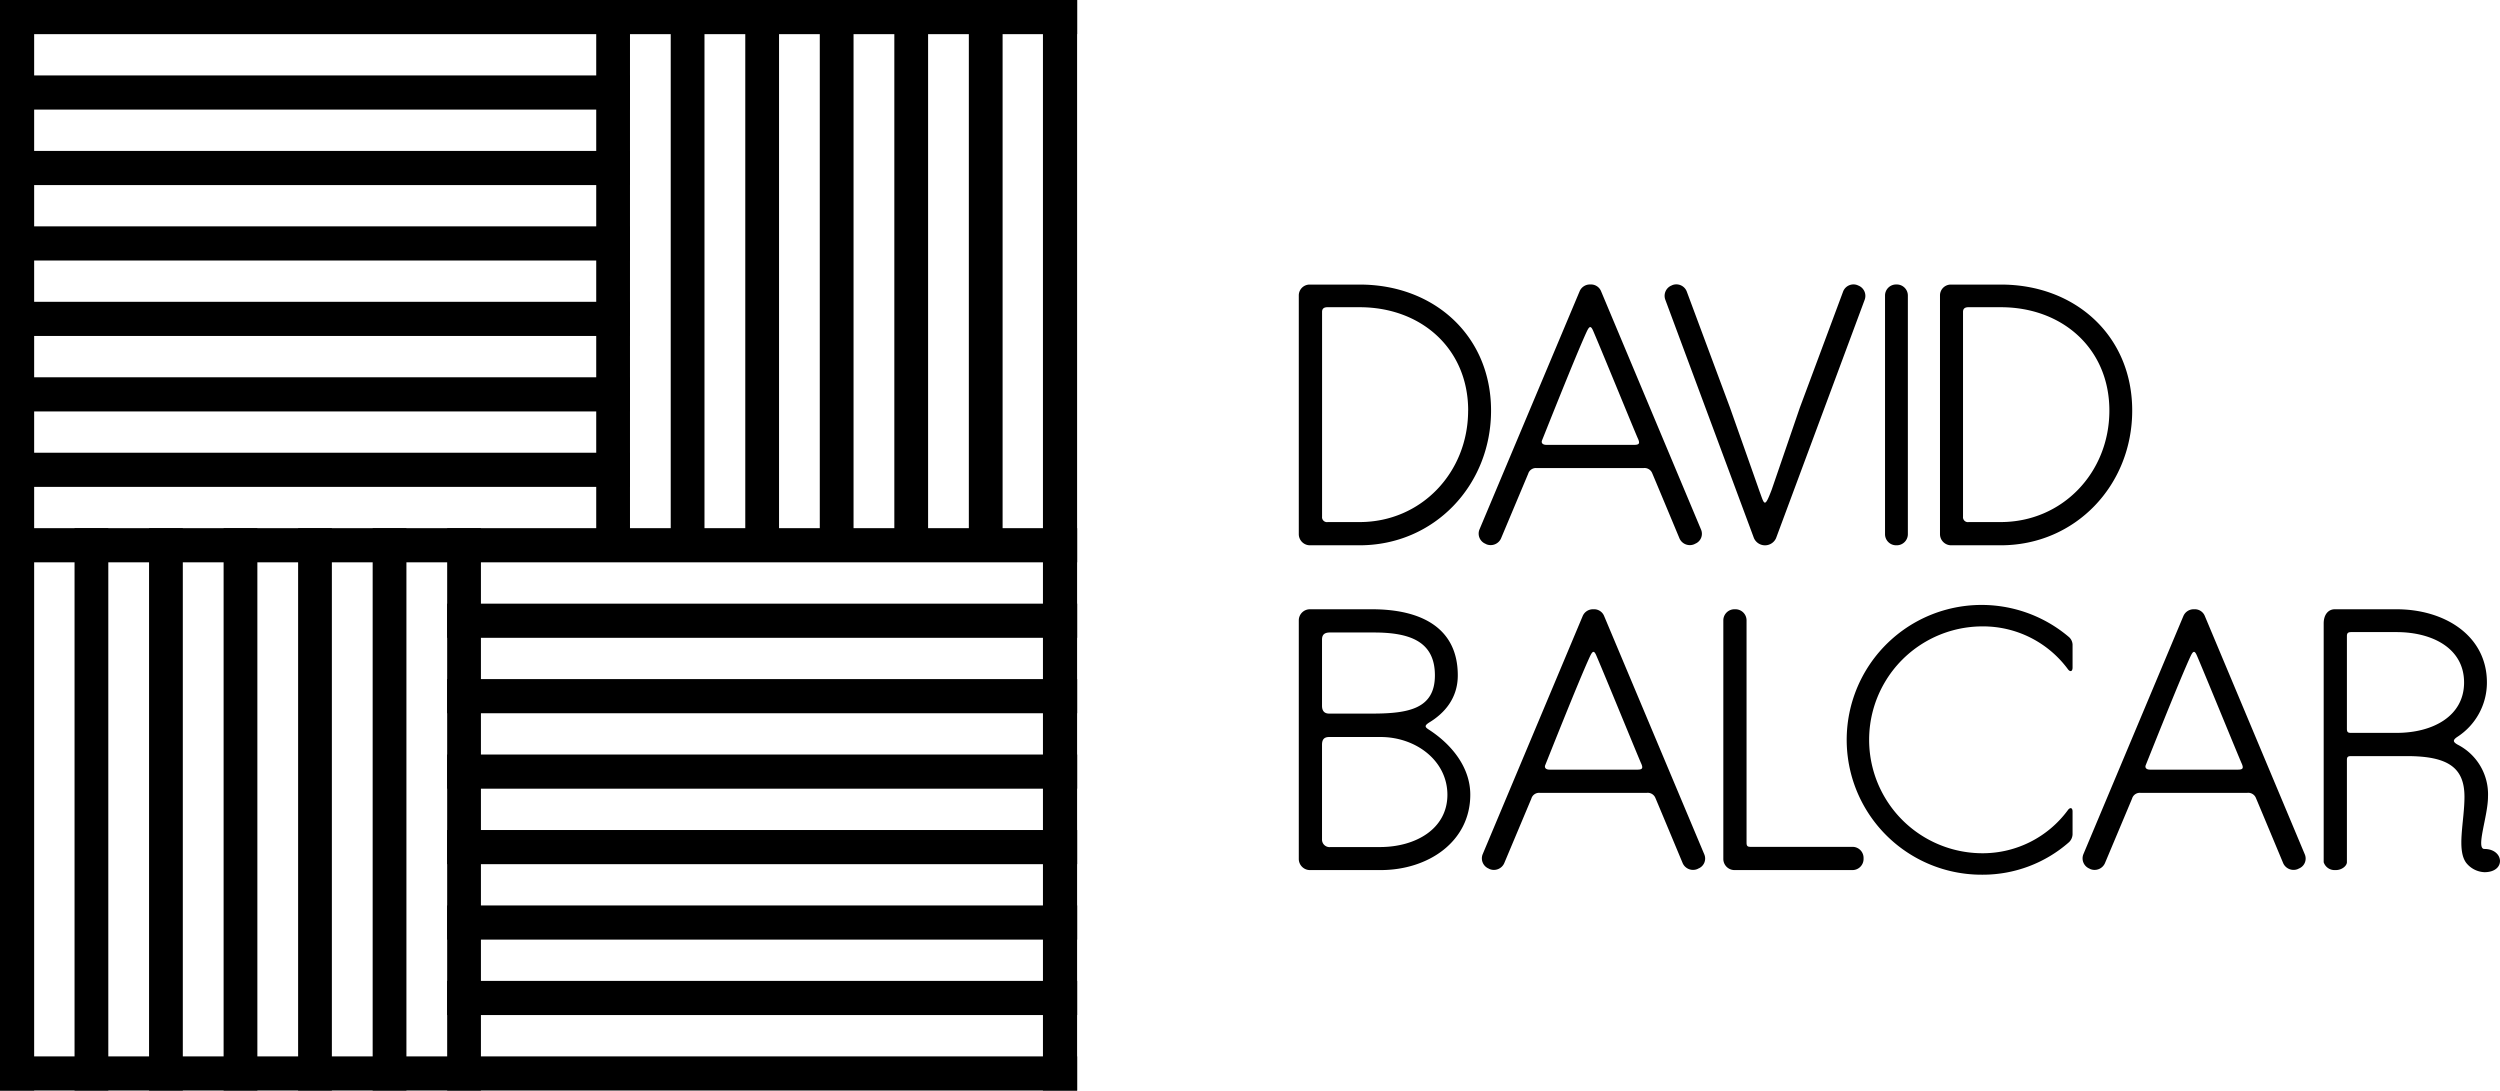 <svg xmlns="http://www.w3.org/2000/svg" viewBox="0 0 508.03 221.61"><g id="Layer_2" data-name="Layer 2"><g id="Layer_1-2" data-name="Layer 1"><g id="Layer_2-2" data-name="Layer 2"><rect width="218.89" height="6.94"/><rect y="15.33" width="128.02" height="6.94"/><rect y="30.67" width="128.02" height="6.94"/><rect y="46" width="128.02" height="6.94"/><rect y="61.33" width="128.02" height="6.94"/><rect y="76.67" width="128.02" height="6.94"/><rect y="92" width="128.02" height="6.94"/><rect y="107.33" width="218.89" height="6.94"/><rect x="90.87" y="122.67" width="128.02" height="6.94"/><rect x="90.87" y="138" width="128.02" height="6.94"/><rect x="90.87" y="153.33" width="128.02" height="6.94"/><rect x="90.87" y="168.67" width="128.02" height="6.94"/><rect x="90.87" y="184" width="128.02" height="6.94"/><rect x="90.87" y="199.33" width="128.02" height="6.94"/><rect y="214.67" width="218.89" height="6.94"/><rect x="104.61" y="107.33" width="221.61" height="6.94" transform="translate(104.61 326.22) rotate(-90)"/><rect x="-107.33" y="107.33" width="221.61" height="6.94" transform="translate(-107.33 114.28) rotate(-90)"/></g><g id="Layer_2_copy" data-name="Layer 2 copy"><rect x="143.4" y="53.49" width="113.83" height="6.86" transform="translate(257.23 -143.4) rotate(90)"/><rect x="128.25" y="53.49" width="113.83" height="6.86" transform="translate(242.09 -128.25) rotate(90)"/><rect x="113.11" y="53.49" width="113.83" height="6.86" transform="translate(226.94 -113.11) rotate(90)"/><rect x="97.96" y="53.49" width="113.83" height="6.86" transform="translate(211.8 -97.96) rotate(90)"/><rect x="82.82" y="53.49" width="113.83" height="6.86" transform="translate(196.65 -82.82) rotate(90)"/><rect x="67.67" y="53.49" width="113.83" height="6.86" transform="translate(181.51 -67.67) rotate(90)"/><rect x="37.16" y="161.04" width="114.28" height="6.86" transform="translate(258.77 70.17) rotate(90)"/><rect x="22.02" y="161.04" width="114.28" height="6.86" transform="translate(243.63 85.32) rotate(90)"/><rect x="6.87" y="161.04" width="114.28" height="6.86" transform="translate(228.48 100.46) rotate(90)"/><rect x="-8.27" y="161.04" width="114.28" height="6.86" transform="translate(213.34 115.61) rotate(90)"/><rect x="-23.42" y="161.04" width="114.28" height="6.86" transform="translate(198.19 130.75) rotate(90)"/><rect x="-38.56" y="161.04" width="114.28" height="6.86" transform="translate(183.05 145.9) rotate(90)"/><path class="cls-1" d="M303,83.43c0,15.18-11.54,27.38-26.72,27.38H266.18a2.27,2.27,0,0,1-2.25-2.26V60a2.2,2.2,0,0,1,2.25-2.17h10.09C291.45,57.81,303,68.26,303,83.43Zm-4.65,0c0-12.55-9.51-21-22.07-21h-6.53c-.8,0-1.09.37-1.09.95V105a1,1,0,0,0,1.16,1.09h6.46C288.83,106.09,298.34,96,298.34,83.43Z"/><path class="cls-1" d="M345.67,107.61a2.18,2.18,0,0,1-1.23,2.9l-.14.08a2.3,2.3,0,0,1-3-1.16s-5.3-12.71-5.59-13.36a1.68,1.68,0,0,0-1.74-.95H312.28a1.63,1.63,0,0,0-1.74,1.17c-.37.87-5.52,13.14-5.52,13.14a2.31,2.31,0,0,1-3,1.16l-.14-.08a2.24,2.24,0,0,1-1.24-2.9L321,59.19a2.26,2.26,0,0,1,2.18-1.38,2.21,2.21,0,0,1,2.18,1.38ZM314.24,90.4H332.1c1,0,1.16-.29.8-1.16-.37-.72-7-17-9.08-21.85-.51-1.23-.8-1.23-1.38,0-2.25,4.86-8.85,21.56-9.07,22.07S313.44,90.4,314.24,90.4Z"/><path class="cls-1" d="M378.92,60.93l-18,48.42a2.46,2.46,0,0,1-4.5,0l-18-48.42A2.27,2.27,0,0,1,339.72,58l.14-.07a2.27,2.27,0,0,1,2.91,1.31l8.78,23.59s5.37,15.18,6,17c1,2.69,1,3.56,2.47-.29.58-1.67,5.73-16.7,5.73-16.7l8.79-23.59a2.26,2.26,0,0,1,2.9-1.31l.15.07A2.26,2.26,0,0,1,378.92,60.93Z"/><path class="cls-1" d="M387.7,60.06v48.49a2.26,2.26,0,0,1-2.25,2.26h-.14a2.26,2.26,0,0,1-2.25-2.26V60.06a2.25,2.25,0,0,1,2.25-2.25h.14A2.25,2.25,0,0,1,387.7,60.06Z"/><path class="cls-1" d="M433.29,83.43c0,15.18-11.54,27.38-26.71,27.38H396.49a2.27,2.27,0,0,1-2.26-2.26V60a2.2,2.2,0,0,1,2.26-2.17h10.09C421.75,57.81,433.29,68.26,433.29,83.43Zm-4.64,0c0-12.55-9.51-21-22.07-21H400c-.8,0-1.09.37-1.09.95V105a1,1,0,0,0,1.17,1.09h6.46C419.14,106.09,428.65,96,428.65,83.43Z"/><path class="cls-1" d="M290.36,148.27c4.5,2.91,8.42,7.55,8.42,13.22,0,9.51-8.5,15.32-18.22,15.32H266.18a2.27,2.27,0,0,1-2.25-2.26V126.06a2.26,2.26,0,0,1,2.25-2.25h12.63c10.09,0,17.43,3.84,17.43,13.43,0,4.64-2.69,7.69-5.81,9.58C289.41,147.47,289.56,147.76,290.36,148.27Zm-11.18-19.74h-8.93c-1.24,0-1.6.58-1.6,1.45v13.43c0,1,.43,1.6,1.45,1.6h8.71c7.48,0,12.78-1,12.78-7.77C291.59,130.34,286.51,128.53,279.18,128.53Zm14.95,33c0-7-6.46-11.76-13.57-11.76H270.1c-1.09,0-1.45.58-1.45,1.59v19.17a1.53,1.53,0,0,0,1.74,1.6h10.17C287.67,172.09,294.13,168.46,294.13,161.49Z"/><path class="cls-1" d="M346.33,173.61a2.18,2.18,0,0,1-1.24,2.9l-.14.08a2.31,2.31,0,0,1-3-1.16s-5.3-12.71-5.59-13.36a1.68,1.68,0,0,0-1.74-.95H312.93a1.63,1.63,0,0,0-1.74,1.17c-.36.87-5.52,13.14-5.52,13.14a2.3,2.3,0,0,1-3,1.16l-.14-.08a2.25,2.25,0,0,1-1.24-2.9l20.33-48.42a2.27,2.27,0,0,1,2.18-1.38,2.2,2.2,0,0,1,2.18,1.38ZM314.89,156.4h17.86c1,0,1.16-.29.8-1.16-.36-.72-7-17-9.08-21.85-.5-1.23-.79-1.23-1.37,0-2.26,4.86-8.86,21.56-9.08,22.07S314.09,156.4,314.89,156.4Z"/><path class="cls-1" d="M378.7,174.34v.21a2.26,2.26,0,0,1-2.25,2.26h-24a2.27,2.27,0,0,1-2.25-2.26V126.06a2.26,2.26,0,0,1,2.25-2.25h.22a2.26,2.26,0,0,1,2.25,2.25v45.16c0,.65.15.87.8.87h20.76A2.25,2.25,0,0,1,378.7,174.34Z"/><path class="cls-1" d="M420.45,129.47a2.16,2.16,0,0,1,.72,1.52v4.65c0,.87-.51.94-.94.36a21.42,21.42,0,0,0-17.35-8.71,23.05,23.05,0,0,0,0,46.1,21.48,21.48,0,0,0,17.35-8.78c.43-.58.94-.51.94.29v4.65a2.36,2.36,0,0,1-.72,1.59,26.53,26.53,0,0,1-17.57,6.61,27.41,27.41,0,1,1,17.57-48.28Z"/><path class="cls-1" d="M468.36,173.61a2.18,2.18,0,0,1-1.24,2.9l-.14.08a2.31,2.31,0,0,1-3-1.16s-5.3-12.71-5.59-13.36a1.68,1.68,0,0,0-1.74-.95H435a1.63,1.63,0,0,0-1.74,1.17c-.36.87-5.52,13.14-5.52,13.14a2.3,2.3,0,0,1-3,1.16l-.14-.08a2.25,2.25,0,0,1-1.24-2.9l20.33-48.42a2.27,2.27,0,0,1,2.18-1.38,2.19,2.19,0,0,1,2.18,1.38ZM436.92,156.4h17.86c1,0,1.16-.29.8-1.16-.36-.72-7-17-9.07-21.85-.51-1.23-.8-1.23-1.38,0-2.25,4.86-8.86,21.56-9.08,22.07S436.12,156.4,436.92,156.4Z"/><path class="cls-1" d="M504.87,177.24a5,5,0,0,1-3.7-1.89c-2-2.68-.36-8.42-.36-13.43,0-5.88-3.27-8.27-11.69-8.27H477.79c-.65,0-.87.14-.87.79v20.77c0,.72-1,1.6-2.25,1.6h-.22a2.31,2.31,0,0,1-2.25-1.6v-48.5c0-1.89,1-2.9,2.25-2.9H487c9.8,0,18.37,5.37,18.37,14.88a13.15,13.15,0,0,1-6.1,11.11c-.8.58-.87.94.15,1.52a11.32,11.32,0,0,1,6.17,10.6c0,3.92-2.54,10.6-.73,10.6C508.86,172.52,509.3,177.24,504.87,177.24Zm-4.14-38.55c0-7-6.53-10.24-13.72-10.24h-9.22c-.65,0-.87.22-.87.8v18.81c0,.65.14.87.8.87H487C494.42,148.93,500.73,145.51,500.73,138.69Z"/></g></g></g></svg>